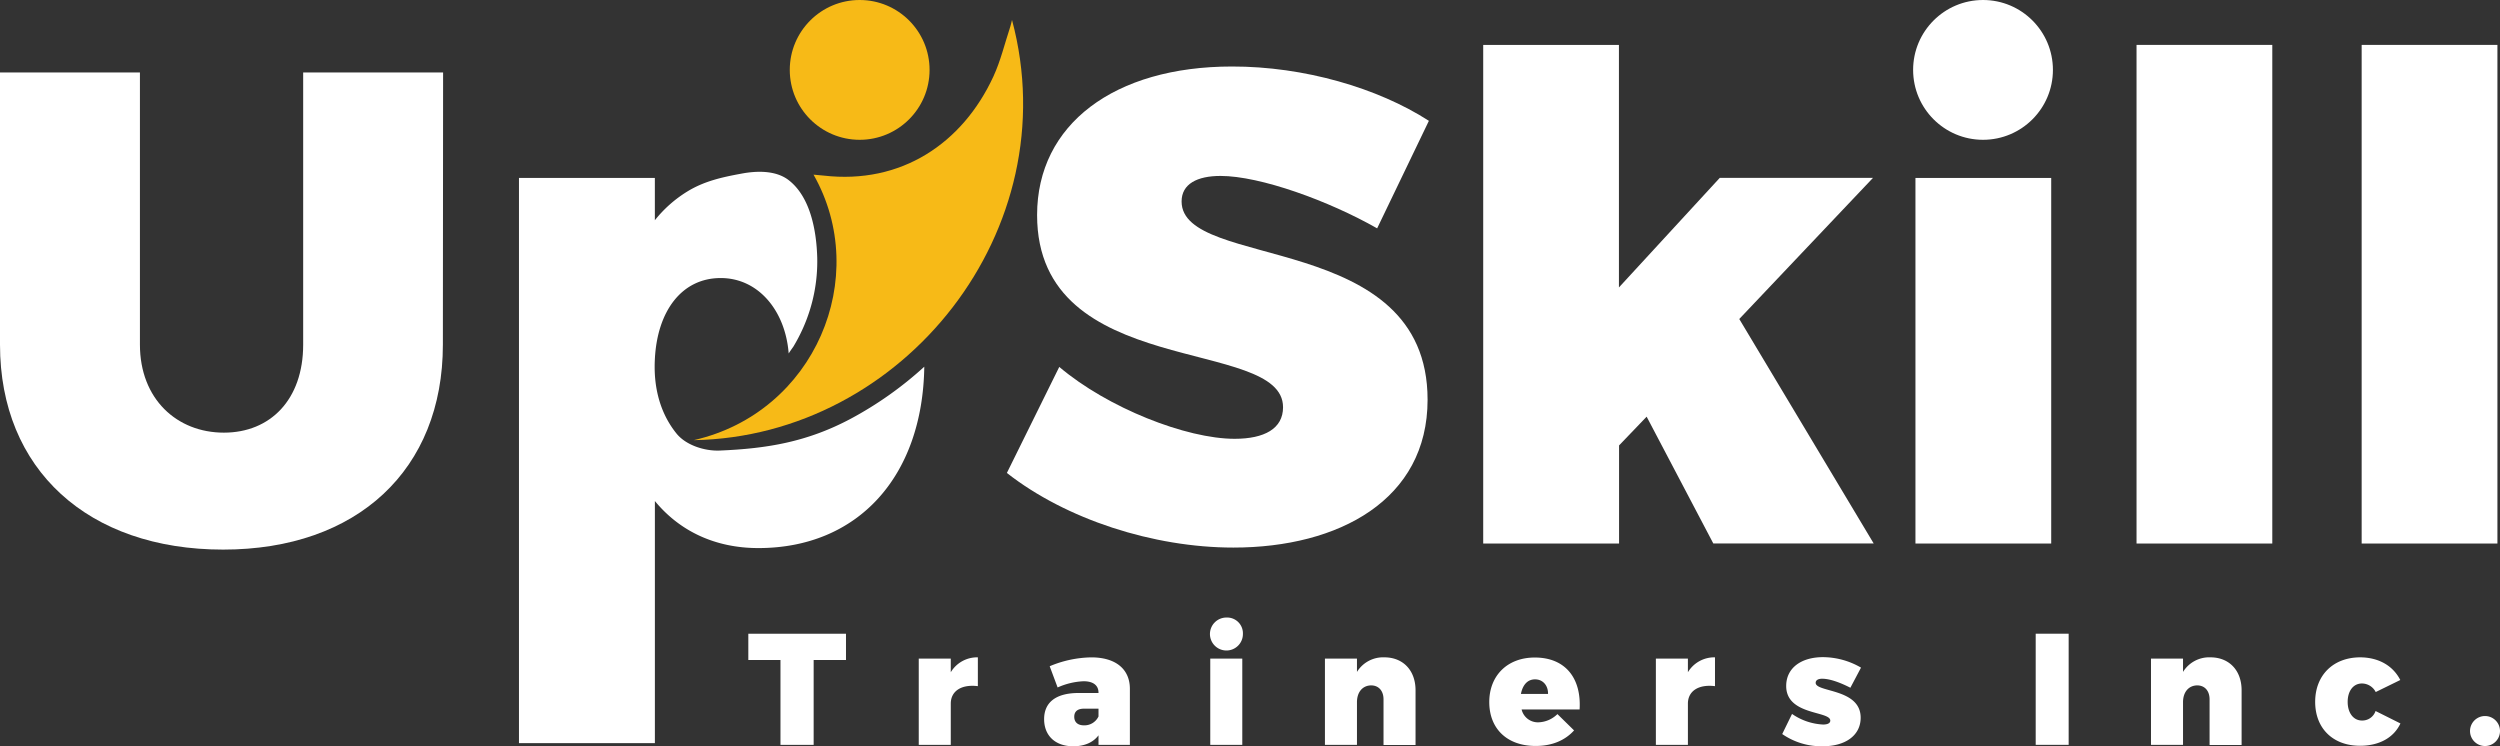 <svg xmlns="http://www.w3.org/2000/svg" viewBox="0 0 804 240"><rect x="0" y="0" width="804" height="240" fill="#333333" stroke="none"/><defs><style>.cls-1{fill:#fff;}.cls-2{fill:none;}.cls-3{fill:#f7ba17;}</style></defs><g id="Layer_2" data-name="Layer 2"><g id="Layer_1-2" data-name="Layer 1"><path class="cls-1" d="M261.67,212.26v27.28H251V212.26H240.66V203.8h31.41v8.46Z"/><path class="cls-1" d="M305.77,216.19a9.9,9.9,0,0,1,8.71-4.79v9.27c-5.3-.66-8.71,1.58-8.71,5.61v13.26h-10.3V211.8h10.3Z"/><path class="cls-1" d="M363.37,221.54v18H353.28v-3.06c-1.68,2.24-4.44,3.52-8.11,3.52-5.91,0-9.38-3.52-9.38-8.72,0-5.35,3.72-8.31,10.71-8.41h6.78v-.11c0-2.29-1.63-3.67-4.79-3.67a22.67,22.67,0,0,0-8.36,2l-2.55-6.83a35.83,35.83,0,0,1,13.35-2.85C358.73,211.4,363.37,215.12,363.37,221.54Zm-10.09,8.87v-2.5h-4.69c-2,0-3.11.87-3.11,2.6s1.12,2.76,3.11,2.76A5,5,0,0,0,353.28,230.41Z"/><path class="cls-1" d="M399.72,203.9a5.3,5.3,0,1,1-5.3-5.3A5.08,5.08,0,0,1,399.72,203.9Zm-10.5,35.64V211.8h10.3v27.74Z"/><path class="cls-1" d="M455.24,222v17.59h-10.3V224.91c0-2.76-1.58-4.49-4-4.49-2.81.05-4.54,2.24-4.54,5.4v13.72h-10.3V211.8h10.3v4.29a9.88,9.88,0,0,1,8.82-4.69C451.16,211.4,455.24,215.53,455.24,222Z"/><path class="cls-1" d="M508,228.17H489.35a5.38,5.38,0,0,0,5.4,4.13,9.12,9.12,0,0,0,6.12-2.65l5.35,5.25c-2.9,3.21-7.08,5-12.34,5-9.27,0-14.93-5.6-14.93-14.12s5.86-14.32,14.63-14.32C503.32,211.45,508.62,218,508,228.17Zm-10.15-5c.05-2.75-1.68-4.69-4.18-4.69s-4,1.89-4.54,4.69Z"/><path class="cls-1" d="M542.83,216.19a9.9,9.9,0,0,1,8.71-4.79v9.27c-5.3-.66-8.71,1.58-8.71,5.61v13.26h-10.3V211.8h10.3Z"/><path class="cls-1" d="M598.5,214.71l-3.42,6.47c-3.77-1.93-6.88-2.9-9.07-2.9-1.28,0-2.09.46-2.09,1.32,0,3.11,14.47,1.74,14.47,11.22,0,5.71-4.94,9.18-12.18,9.18a22.2,22.2,0,0,1-13.05-3.93l3.16-6.47a19.1,19.1,0,0,0,10,3.41c1.38,0,2.3-.41,2.3-1.27,0-3.16-14.18-1.63-14.18-11.12,0-5.81,4.85-9.28,11.83-9.28A24.46,24.46,0,0,1,598.5,214.71Z"/><path class="cls-1" d="M654.68,239.54V203.8h10.6v35.74Z"/><path class="cls-1" d="M720.9,222v17.59H710.6V224.91c0-2.76-1.58-4.49-4-4.49-2.81.05-4.54,2.24-4.54,5.4v13.72h-10.3V211.8h10.3v4.29a9.88,9.88,0,0,1,8.82-4.69C716.82,211.4,720.9,215.53,720.9,222Z"/><path class="cls-1" d="M771.93,218.69l-7.9,3.87a5,5,0,0,0-4.43-2.75c-2.76,0-4.59,2.39-4.59,5.91s1.83,6,4.59,6a4.49,4.49,0,0,0,4.38-3.06l8,4c-2.14,4.58-6.83,7.18-13,7.18-8.71,0-14.42-5.6-14.42-14.12s5.76-14.32,14.53-14.32C765,211.45,769.59,214.1,771.93,218.69Z"/><path class="cls-1" d="M804,235.1a4.82,4.82,0,1,1-9.64,0,4.82,4.82,0,0,1,9.64,0Z"/><path class="cls-1" d="M142.43,110.83c0,40.2-27.45,65.92-70.68,65.92C28.31,176.75,0,151,0,110.83V23.3H45v87.53c0,17.5,11.89,28.31,27,28.31,14.91,0,25.5-10.59,25.5-28.31V23.3h45Z"/><path class="cls-1" d="M459.53,38.86,442.89,73.44c-15.56-8.86-37.61-16.86-50.36-16.86C385,56.58,380,59.17,380,64.79c0,22.26,79.11,9.08,79.11,63.76,0,32.2-28.53,47.55-62.46,47.55-25.72,0-53.82-9.08-72.84-24L340.66,118c15.56,13.18,40.85,23.12,56.41,23.12,9.51,0,15.56-3.24,15.56-10.15,0-22.91-79.1-8.43-79.1-61.81,0-29.18,24.85-47.77,62.67-47.77C419.33,21.35,443.1,28.27,459.53,38.86Z"/><path class="cls-1" d="M520.69,143.25V174.8H477V14.44h43.65v78l32.42-35.23h49.28l-43,45.38,43.23,72.19H551L529.56,134Z"/><rect class="cls-1" x="616.01" y="57.23" width="43.66" height="117.57"/><circle class="cls-1" cx="637.74" cy="22.48" r="22.48"/><path class="cls-1" d="M687.11,174.8V14.44h43.66V174.8Z"/><path class="cls-1" d="M759.51,174.8V14.44h43.66V174.8Z"/><path class="cls-2" d="M252.55,112.43c-1.07-13.82-9.2-23-21.27-23-12.54,0-21.18,10.59-21.18,26.15,0,12.72,5.78,22.12,14.73,25.13l-.63-5.26a49.15,49.15,0,0,0,32.89-25.08C255.25,111,253,111.6,252.55,112.43Z"/><path class="cls-2" d="M231.74,89.42c-12.53,0-21.18,10.59-21.18,26.15,0,11.17,4.45,19.78,11.6,23.75l-.46-3.87a52.14,52.14,0,0,0,33.42-24c-.65.91-1.23,1.73-1.52,2.22C252.53,99.86,243.81,89.42,231.74,89.42Z"/><path class="cls-3" d="M261.63,56.17c18.7,32.89.51,76.53-38.55,85.39,67.54-1.17,120.45-67.73,102.38-135.15-.22.89-.35,1.57-.57,2.22-1.77,5.36-3.08,10.93-5.43,16-9.95,21.52-29.65,34.73-54.59,31.84Z"/><circle class="cls-3" cx="276.47" cy="22.48" r="22.48"/><path class="cls-1" d="M273.56,134.69c-14,7.44-26.8,9.57-42.1,10.21-4.82.2-10.81-1.69-13.86-5.43-3.74-4.6-7.6-12.24-7-23.9.75-15.54,8.65-26.15,21.18-26.15,12.07,0,20.79,10.44,21.86,24.26.29-.49.87-1.31,1.52-2.22a55.09,55.09,0,0,0,3.15-6.06,52.58,52.58,0,0,0,4.51-22.56c-.23-8.37-2.09-19.44-9.2-24.92-4.17-3.21-10.36-3-15.27-2.06C232.15,57,226.4,58.28,221,61.61a40.17,40.17,0,0,0-10.4,9.22V57.22H166.9V203.13h0V239h43.71V203.13h0v-42c8,9.73,19.45,15.13,33.28,15.13,32,0,52.85-23,53.36-58.33A116.9,116.9,0,0,1,273.56,134.69Z"/></g></g></svg>
